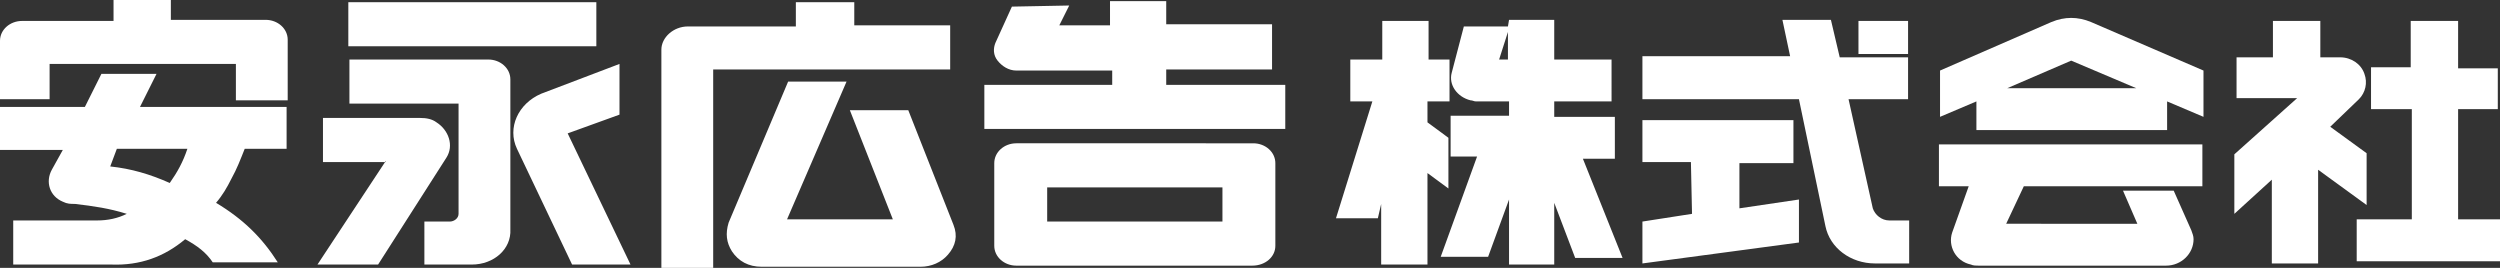 <?xml version="1.0" encoding="utf-8"?>
<!-- Generator: Adobe Illustrator 25.0.1, SVG Export Plug-In . SVG Version: 6.00 Build 0)  -->
<svg version="1.1" id="レイヤー_1" xmlns="http://www.w3.org/2000/svg" xmlns:xlink="http://www.w3.org/1999/xlink" x="0px"
	 y="0px" viewBox="0 0 226.8 24.3" style="enable-background:new 0 0 226.8 24.3;" xml:space="preserve">
<rect x="0" y="0" width="226.8" height="24.3" fill="#333333" stroke="none"/>
<style type="text/css">
	.st0{fill-rule:evenodd;clip-rule:evenodd;fill:#FFFFFF;}
</style>
<g>
	<path class="st0" d="M90.5,5.5c0.4,0.5,1,0.9,1.7,0.9h8.7v1.3H89.3v4h27.3v-4h-10.8V6.3h9.6V2.2h-9.6V0.1h-5.1v2.2h-4.6L97,0.5
		l-5.2,0.1l-1.5,3.3C90.1,4.4,90.1,5,90.5,5.5L90.5,5.5z M115.7,22.3v-7.5c0-1-0.9-1.8-2-1.8H92.2c-1.1,0-2,0.8-2,1.8v7.5
		c0,1,0.9,1.8,2,1.8h21.4C114.8,24.1,115.7,23.3,115.7,22.3L115.7,22.3z M95,20.2V17h15.9v3.1H95V20.2z"/>
	<path class="st0" d="M72.2,2.4h-9.8c-1.3,0-2.4,1-2.4,2.1v19.8h4.7v-18h21.5v-4h-8.7V0.2h-5.3V2.4L72.2,2.4z M66.4,22.8
		c0.6,0.9,1.5,1.4,2.7,1.4h14.4c1,0,1.9-0.4,2.5-1.1c0.7-0.8,0.9-1.7,0.5-2.7L82.4,10h-5.3l3.9,9.9h-9.6l5.4-12.5h-5.3l-5.4,12.8
		C65.8,21.2,65.9,22,66.4,22.8L66.4,22.8z"/>
	<path class="st0" d="M5.7,13.6l-1,1.8c-0.6,1.1-0.2,2.4,1,2.9c0.4,0.2,0.7,0.2,1.1,0.2c1.7,0.2,3.1,0.4,4.7,0.9
		C10.7,19.8,9.8,20,8.8,20H1.2v4h8.9c2.6,0.1,4.8-0.7,6.7-2.3c1.1,0.6,1.9,1.2,2.5,2.1h5.9c-1.4-2.2-3.1-3.9-5.6-5.4
		c0.6-0.7,1-1.4,1.4-2.2c0.5-0.9,0.8-1.7,1.2-2.7H26V9.7H12.7l1.5-3h-5l-1.5,3H0v3.9H5.7L5.7,13.6z M10.6,13.5H17
		c-0.4,1.2-0.9,2.1-1.6,3.1c-1.8-0.8-3.5-1.3-5.4-1.5L10.6,13.5L10.6,13.5z M10.3,1.9H2c-1.1,0-2,0.8-2,1.8V9h4.5V5.8h16.9v3.3h4.7
		V3.6c0-1-0.9-1.8-2-1.8h-8.6V0h-5.2L10.3,1.9L10.3,1.9z"/>
	<path class="st0" d="M41.6,9.5v9.9c0,0.4-0.4,0.7-0.8,0.7h-2.3V24h4.3c2,0,3.6-1.4,3.5-3.2V7.2c0-1-0.9-1.8-2-1.8H31.7v4h9.9V9.5z
		 M46.9,13.5l5,10.5h5.3l-5.7-11.9l4.7-1.7V5.8l-7.1,2.7C47,9.4,46,11.6,46.9,13.5L46.9,13.5z M31.6,0.2v4h22.5v-4L31.6,0.2
		L31.6,0.2z M35,14.6L28.8,24h5.5l6.2-9.7c0.7-1.1,0.2-2.5-0.9-3.2c-0.4-0.3-0.9-0.4-1.5-0.4h-8.8v4H35V14.6z"/>
	<g>
		<path class="st0" d="M218.8,6.1h-3.7v3.8h3.7v10h-5v3.8h13v-3.8H223v-10h3.6V6.2H223V1.9h-4.3v4.2H218.8z M206.4,5.2h-3.5v3.7h5.5
			l-5.7,5.1v5.4l3.4-3.1v7.6h4.2v-8.5l4.4,3.2v-4.7l-3.3-2.4L214,9c0.6-0.6,0.8-1.5,0.5-2.3c-0.3-0.9-1.2-1.5-2.2-1.5h-1.8V1.9h-4.3
			v3.3H206.4z"/>
		<path class="st0" d="M178.6,16.9l-1.5,4.2c-0.4,1.2,0.3,2.6,1.7,2.9c0.2,0.1,0.5,0.1,0.7,0.1h17c1.4,0,2.5-1.1,2.5-2.4
			c0-0.3-0.1-0.5-0.2-0.8l-1.6-3.6h-4.6l1.3,3H182l1.6-3.4h16.2v-3.8h-23.9v3.8H178.6L178.6,16.9z M179.3,9.2v2.6h17.3V9.2l3.3,1.4
			V6.4L189.7,2c-1.2-0.5-2.4-0.5-3.6,0L176,6.4v4.2L179.3,9.2L179.3,9.2z M182.1,8l5.8-2.5l5.9,2.5H182.1L182.1,8z"/>
		<path class="st0" d="M136.8,2.4h-4l-1.1,4.2c-0.3,1.1,0.5,2.2,1.7,2.5c0.2,0,0.3,0.1,0.5,0.1h3v1.3h-5.3v3.7h2.4l-3.3,9.1h4.3
			l1.9-5.2V24h4.1v-5.6l1.9,5h4.3l-3.6-9h2.9v-3.8H141V9.2h5.2V5.4H141V1.8h-4.1L136.8,2.4L136.8,2.4z M136.8,2.9v2.5H136L136.8,2.9
			L136.8,2.9z M125.4,5.4h-2.9v3.8h2l-3.3,10.6h3.8l0.3-1.3V24h4.2v-8.3l1.9,1.4v-4.6l-1.9-1.4V9.2h2V5.4h-1.9V1.9h-4.2L125.4,5.4
			L125.4,5.4z"/>
		<path class="st0" d="M163.2,9l2.4,11.5c0.4,2,2.3,3.4,4.5,3.4h3.1V20h-1.8c-0.7,0-1.3-0.5-1.5-1.1L167.7,9h5.4V5.2h-6.2l-0.8-3.4
			h-4.4l0.7,3.3H149V9H163.2L163.2,9z M153.4,14.7L153.4,14.7l0.1,4.7l-4.5,0.7v3.8l14.2-1.9v-3.9l-5.4,0.8v-4.1h4.9v-3.9H149v3.8
			H153.4L153.4,14.7z M168.6,1.9v3h4.5v-3L168.6,1.9L168.6,1.9z"/>
	</g>
</g>
</svg>
